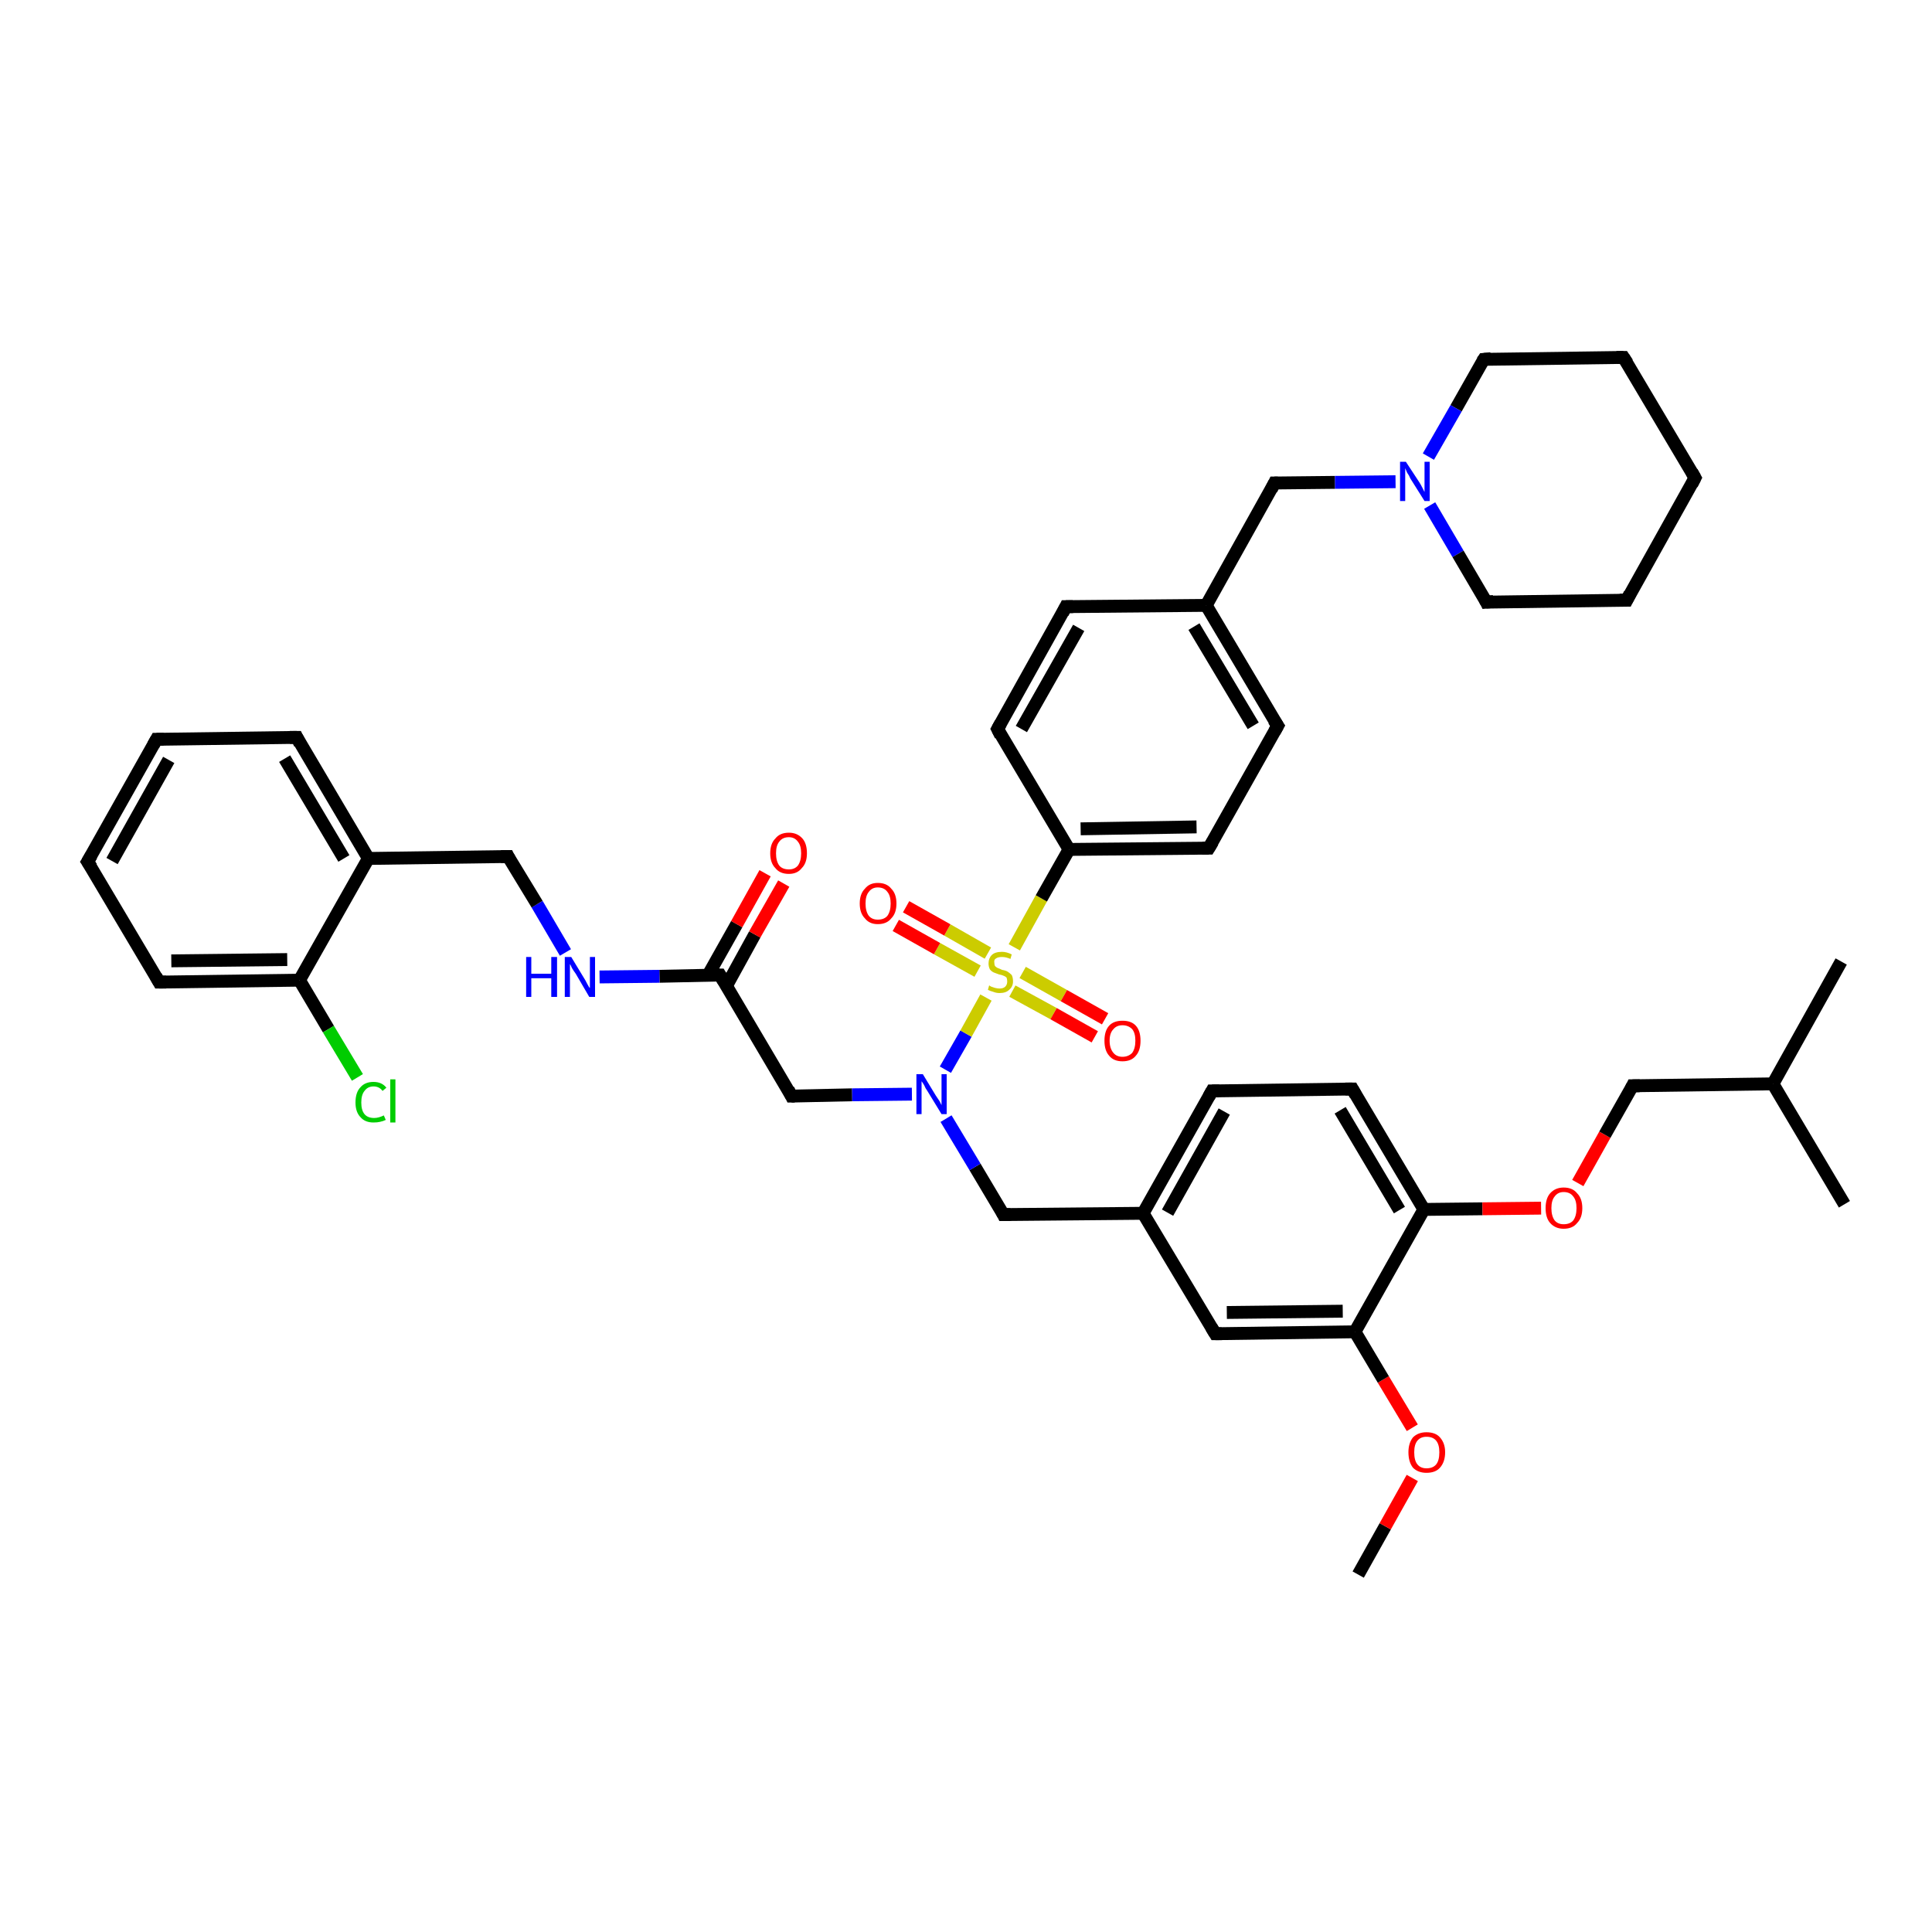 <?xml version='1.0' encoding='iso-8859-1'?>
<svg version='1.1' baseProfile='full'
              xmlns='http://www.w3.org/2000/svg'
                      xmlns:rdkit='http://www.rdkit.org/xml'
                      xmlns:xlink='http://www.w3.org/1999/xlink'
                  xml:space='preserve'
width='300px' height='300px' viewBox='0 0 300 300'>
<!-- END OF HEADER -->
<rect style='opacity:1.0;fill:#FFFFFF;stroke:none' width='300.0' height='300.0' x='0.0' y='0.0'> </rect>
<path class='bond-0 atom-0 atom-1' d='M 210.9,244.5 L 215.1,237.0' style='fill:none;fill-rule:evenodd;stroke:#000000;stroke-width:2.0px;stroke-linecap:butt;stroke-linejoin:miter;stroke-opacity:1' />
<path class='bond-0 atom-0 atom-1' d='M 215.1,237.0 L 219.3,229.5' style='fill:none;fill-rule:evenodd;stroke:#FF0000;stroke-width:2.0px;stroke-linecap:butt;stroke-linejoin:miter;stroke-opacity:1' />
<path class='bond-1 atom-1 atom-2' d='M 219.3,221.7 L 214.8,214.2' style='fill:none;fill-rule:evenodd;stroke:#FF0000;stroke-width:2.0px;stroke-linecap:butt;stroke-linejoin:miter;stroke-opacity:1' />
<path class='bond-1 atom-1 atom-2' d='M 214.8,214.2 L 210.4,206.8' style='fill:none;fill-rule:evenodd;stroke:#000000;stroke-width:2.0px;stroke-linecap:butt;stroke-linejoin:miter;stroke-opacity:1' />
<path class='bond-2 atom-2 atom-3' d='M 210.4,206.8 L 188.7,207.1' style='fill:none;fill-rule:evenodd;stroke:#000000;stroke-width:2.0px;stroke-linecap:butt;stroke-linejoin:miter;stroke-opacity:1' />
<path class='bond-2 atom-2 atom-3' d='M 208.5,203.6 L 190.5,203.8' style='fill:none;fill-rule:evenodd;stroke:#000000;stroke-width:2.0px;stroke-linecap:butt;stroke-linejoin:miter;stroke-opacity:1' />
<path class='bond-3 atom-3 atom-4' d='M 188.7,207.1 L 177.5,188.4' style='fill:none;fill-rule:evenodd;stroke:#000000;stroke-width:2.0px;stroke-linecap:butt;stroke-linejoin:miter;stroke-opacity:1' />
<path class='bond-4 atom-4 atom-5' d='M 177.5,188.4 L 155.8,188.6' style='fill:none;fill-rule:evenodd;stroke:#000000;stroke-width:2.0px;stroke-linecap:butt;stroke-linejoin:miter;stroke-opacity:1' />
<path class='bond-5 atom-5 atom-6' d='M 155.8,188.6 L 151.4,181.2' style='fill:none;fill-rule:evenodd;stroke:#000000;stroke-width:2.0px;stroke-linecap:butt;stroke-linejoin:miter;stroke-opacity:1' />
<path class='bond-5 atom-5 atom-6' d='M 151.4,181.2 L 146.9,173.7' style='fill:none;fill-rule:evenodd;stroke:#0000FF;stroke-width:2.0px;stroke-linecap:butt;stroke-linejoin:miter;stroke-opacity:1' />
<path class='bond-6 atom-6 atom-7' d='M 141.6,169.9 L 132.3,170.0' style='fill:none;fill-rule:evenodd;stroke:#0000FF;stroke-width:2.0px;stroke-linecap:butt;stroke-linejoin:miter;stroke-opacity:1' />
<path class='bond-6 atom-6 atom-7' d='M 132.3,170.0 L 122.9,170.2' style='fill:none;fill-rule:evenodd;stroke:#000000;stroke-width:2.0px;stroke-linecap:butt;stroke-linejoin:miter;stroke-opacity:1' />
<path class='bond-7 atom-7 atom-8' d='M 122.9,170.2 L 111.8,151.4' style='fill:none;fill-rule:evenodd;stroke:#000000;stroke-width:2.0px;stroke-linecap:butt;stroke-linejoin:miter;stroke-opacity:1' />
<path class='bond-8 atom-8 atom-9' d='M 112.8,153.1 L 117.2,145.1' style='fill:none;fill-rule:evenodd;stroke:#000000;stroke-width:2.0px;stroke-linecap:butt;stroke-linejoin:miter;stroke-opacity:1' />
<path class='bond-8 atom-8 atom-9' d='M 117.2,145.1 L 121.7,137.2' style='fill:none;fill-rule:evenodd;stroke:#FF0000;stroke-width:2.0px;stroke-linecap:butt;stroke-linejoin:miter;stroke-opacity:1' />
<path class='bond-8 atom-8 atom-9' d='M 109.9,151.5 L 114.4,143.5' style='fill:none;fill-rule:evenodd;stroke:#000000;stroke-width:2.0px;stroke-linecap:butt;stroke-linejoin:miter;stroke-opacity:1' />
<path class='bond-8 atom-8 atom-9' d='M 114.4,143.5 L 118.8,135.6' style='fill:none;fill-rule:evenodd;stroke:#FF0000;stroke-width:2.0px;stroke-linecap:butt;stroke-linejoin:miter;stroke-opacity:1' />
<path class='bond-9 atom-8 atom-10' d='M 111.8,151.4 L 102.4,151.6' style='fill:none;fill-rule:evenodd;stroke:#000000;stroke-width:2.0px;stroke-linecap:butt;stroke-linejoin:miter;stroke-opacity:1' />
<path class='bond-9 atom-8 atom-10' d='M 102.4,151.6 L 93.1,151.7' style='fill:none;fill-rule:evenodd;stroke:#0000FF;stroke-width:2.0px;stroke-linecap:butt;stroke-linejoin:miter;stroke-opacity:1' />
<path class='bond-10 atom-10 atom-11' d='M 87.8,147.9 L 83.4,140.4' style='fill:none;fill-rule:evenodd;stroke:#0000FF;stroke-width:2.0px;stroke-linecap:butt;stroke-linejoin:miter;stroke-opacity:1' />
<path class='bond-10 atom-10 atom-11' d='M 83.4,140.4 L 78.9,133.0' style='fill:none;fill-rule:evenodd;stroke:#000000;stroke-width:2.0px;stroke-linecap:butt;stroke-linejoin:miter;stroke-opacity:1' />
<path class='bond-11 atom-11 atom-12' d='M 78.9,133.0 L 57.2,133.3' style='fill:none;fill-rule:evenodd;stroke:#000000;stroke-width:2.0px;stroke-linecap:butt;stroke-linejoin:miter;stroke-opacity:1' />
<path class='bond-12 atom-12 atom-13' d='M 57.2,133.3 L 46.1,114.5' style='fill:none;fill-rule:evenodd;stroke:#000000;stroke-width:2.0px;stroke-linecap:butt;stroke-linejoin:miter;stroke-opacity:1' />
<path class='bond-12 atom-12 atom-13' d='M 53.4,133.3 L 44.2,117.8' style='fill:none;fill-rule:evenodd;stroke:#000000;stroke-width:2.0px;stroke-linecap:butt;stroke-linejoin:miter;stroke-opacity:1' />
<path class='bond-13 atom-13 atom-14' d='M 46.1,114.5 L 24.3,114.8' style='fill:none;fill-rule:evenodd;stroke:#000000;stroke-width:2.0px;stroke-linecap:butt;stroke-linejoin:miter;stroke-opacity:1' />
<path class='bond-14 atom-14 atom-15' d='M 24.3,114.8 L 13.6,133.8' style='fill:none;fill-rule:evenodd;stroke:#000000;stroke-width:2.0px;stroke-linecap:butt;stroke-linejoin:miter;stroke-opacity:1' />
<path class='bond-14 atom-14 atom-15' d='M 26.2,118.0 L 17.4,133.7' style='fill:none;fill-rule:evenodd;stroke:#000000;stroke-width:2.0px;stroke-linecap:butt;stroke-linejoin:miter;stroke-opacity:1' />
<path class='bond-15 atom-15 atom-16' d='M 13.6,133.8 L 24.7,152.5' style='fill:none;fill-rule:evenodd;stroke:#000000;stroke-width:2.0px;stroke-linecap:butt;stroke-linejoin:miter;stroke-opacity:1' />
<path class='bond-16 atom-16 atom-17' d='M 24.7,152.5 L 46.5,152.2' style='fill:none;fill-rule:evenodd;stroke:#000000;stroke-width:2.0px;stroke-linecap:butt;stroke-linejoin:miter;stroke-opacity:1' />
<path class='bond-16 atom-16 atom-17' d='M 26.6,149.2 L 44.6,149.0' style='fill:none;fill-rule:evenodd;stroke:#000000;stroke-width:2.0px;stroke-linecap:butt;stroke-linejoin:miter;stroke-opacity:1' />
<path class='bond-17 atom-17 atom-18' d='M 46.5,152.2 L 51.0,159.8' style='fill:none;fill-rule:evenodd;stroke:#000000;stroke-width:2.0px;stroke-linecap:butt;stroke-linejoin:miter;stroke-opacity:1' />
<path class='bond-17 atom-17 atom-18' d='M 51.0,159.8 L 55.5,167.3' style='fill:none;fill-rule:evenodd;stroke:#00CC00;stroke-width:2.0px;stroke-linecap:butt;stroke-linejoin:miter;stroke-opacity:1' />
<path class='bond-18 atom-6 atom-19' d='M 146.8,166.1 L 150.0,160.5' style='fill:none;fill-rule:evenodd;stroke:#0000FF;stroke-width:2.0px;stroke-linecap:butt;stroke-linejoin:miter;stroke-opacity:1' />
<path class='bond-18 atom-6 atom-19' d='M 150.0,160.5 L 153.1,154.9' style='fill:none;fill-rule:evenodd;stroke:#CCCC00;stroke-width:2.0px;stroke-linecap:butt;stroke-linejoin:miter;stroke-opacity:1' />
<path class='bond-19 atom-19 atom-20' d='M 157.2,153.9 L 163.6,157.4' style='fill:none;fill-rule:evenodd;stroke:#CCCC00;stroke-width:2.0px;stroke-linecap:butt;stroke-linejoin:miter;stroke-opacity:1' />
<path class='bond-19 atom-19 atom-20' d='M 163.6,157.4 L 170.0,161.0' style='fill:none;fill-rule:evenodd;stroke:#FF0000;stroke-width:2.0px;stroke-linecap:butt;stroke-linejoin:miter;stroke-opacity:1' />
<path class='bond-19 atom-19 atom-20' d='M 158.8,151.0 L 165.2,154.6' style='fill:none;fill-rule:evenodd;stroke:#CCCC00;stroke-width:2.0px;stroke-linecap:butt;stroke-linejoin:miter;stroke-opacity:1' />
<path class='bond-19 atom-19 atom-20' d='M 165.2,154.6 L 171.6,158.2' style='fill:none;fill-rule:evenodd;stroke:#FF0000;stroke-width:2.0px;stroke-linecap:butt;stroke-linejoin:miter;stroke-opacity:1' />
<path class='bond-20 atom-19 atom-21' d='M 153.4,148.0 L 147.1,144.4' style='fill:none;fill-rule:evenodd;stroke:#CCCC00;stroke-width:2.0px;stroke-linecap:butt;stroke-linejoin:miter;stroke-opacity:1' />
<path class='bond-20 atom-19 atom-21' d='M 147.1,144.4 L 140.7,140.8' style='fill:none;fill-rule:evenodd;stroke:#FF0000;stroke-width:2.0px;stroke-linecap:butt;stroke-linejoin:miter;stroke-opacity:1' />
<path class='bond-20 atom-19 atom-21' d='M 151.8,150.8 L 145.5,147.3' style='fill:none;fill-rule:evenodd;stroke:#CCCC00;stroke-width:2.0px;stroke-linecap:butt;stroke-linejoin:miter;stroke-opacity:1' />
<path class='bond-20 atom-19 atom-21' d='M 145.5,147.3 L 139.1,143.7' style='fill:none;fill-rule:evenodd;stroke:#FF0000;stroke-width:2.0px;stroke-linecap:butt;stroke-linejoin:miter;stroke-opacity:1' />
<path class='bond-21 atom-19 atom-22' d='M 157.5,147.1 L 161.7,139.5' style='fill:none;fill-rule:evenodd;stroke:#CCCC00;stroke-width:2.0px;stroke-linecap:butt;stroke-linejoin:miter;stroke-opacity:1' />
<path class='bond-21 atom-19 atom-22' d='M 161.7,139.5 L 166.0,131.9' style='fill:none;fill-rule:evenodd;stroke:#000000;stroke-width:2.0px;stroke-linecap:butt;stroke-linejoin:miter;stroke-opacity:1' />
<path class='bond-22 atom-22 atom-23' d='M 166.0,131.9 L 187.7,131.7' style='fill:none;fill-rule:evenodd;stroke:#000000;stroke-width:2.0px;stroke-linecap:butt;stroke-linejoin:miter;stroke-opacity:1' />
<path class='bond-22 atom-22 atom-23' d='M 167.8,128.7 L 185.8,128.4' style='fill:none;fill-rule:evenodd;stroke:#000000;stroke-width:2.0px;stroke-linecap:butt;stroke-linejoin:miter;stroke-opacity:1' />
<path class='bond-23 atom-23 atom-24' d='M 187.7,131.7 L 198.4,112.7' style='fill:none;fill-rule:evenodd;stroke:#000000;stroke-width:2.0px;stroke-linecap:butt;stroke-linejoin:miter;stroke-opacity:1' />
<path class='bond-24 atom-24 atom-25' d='M 198.4,112.7 L 187.3,94.0' style='fill:none;fill-rule:evenodd;stroke:#000000;stroke-width:2.0px;stroke-linecap:butt;stroke-linejoin:miter;stroke-opacity:1' />
<path class='bond-24 atom-24 atom-25' d='M 194.6,112.7 L 185.4,97.3' style='fill:none;fill-rule:evenodd;stroke:#000000;stroke-width:2.0px;stroke-linecap:butt;stroke-linejoin:miter;stroke-opacity:1' />
<path class='bond-25 atom-25 atom-26' d='M 187.3,94.0 L 197.9,75.0' style='fill:none;fill-rule:evenodd;stroke:#000000;stroke-width:2.0px;stroke-linecap:butt;stroke-linejoin:miter;stroke-opacity:1' />
<path class='bond-26 atom-26 atom-27' d='M 197.9,75.0 L 207.3,74.9' style='fill:none;fill-rule:evenodd;stroke:#000000;stroke-width:2.0px;stroke-linecap:butt;stroke-linejoin:miter;stroke-opacity:1' />
<path class='bond-26 atom-26 atom-27' d='M 207.3,74.9 L 216.7,74.8' style='fill:none;fill-rule:evenodd;stroke:#0000FF;stroke-width:2.0px;stroke-linecap:butt;stroke-linejoin:miter;stroke-opacity:1' />
<path class='bond-27 atom-27 atom-28' d='M 222.0,78.5 L 226.4,86.0' style='fill:none;fill-rule:evenodd;stroke:#0000FF;stroke-width:2.0px;stroke-linecap:butt;stroke-linejoin:miter;stroke-opacity:1' />
<path class='bond-27 atom-27 atom-28' d='M 226.4,86.0 L 230.8,93.5' style='fill:none;fill-rule:evenodd;stroke:#000000;stroke-width:2.0px;stroke-linecap:butt;stroke-linejoin:miter;stroke-opacity:1' />
<path class='bond-28 atom-28 atom-29' d='M 230.8,93.5 L 252.6,93.2' style='fill:none;fill-rule:evenodd;stroke:#000000;stroke-width:2.0px;stroke-linecap:butt;stroke-linejoin:miter;stroke-opacity:1' />
<path class='bond-29 atom-29 atom-30' d='M 252.6,93.2 L 263.2,74.2' style='fill:none;fill-rule:evenodd;stroke:#000000;stroke-width:2.0px;stroke-linecap:butt;stroke-linejoin:miter;stroke-opacity:1' />
<path class='bond-30 atom-30 atom-31' d='M 263.2,74.2 L 252.1,55.5' style='fill:none;fill-rule:evenodd;stroke:#000000;stroke-width:2.0px;stroke-linecap:butt;stroke-linejoin:miter;stroke-opacity:1' />
<path class='bond-31 atom-31 atom-32' d='M 252.1,55.5 L 230.4,55.8' style='fill:none;fill-rule:evenodd;stroke:#000000;stroke-width:2.0px;stroke-linecap:butt;stroke-linejoin:miter;stroke-opacity:1' />
<path class='bond-32 atom-25 atom-33' d='M 187.3,94.0 L 165.5,94.2' style='fill:none;fill-rule:evenodd;stroke:#000000;stroke-width:2.0px;stroke-linecap:butt;stroke-linejoin:miter;stroke-opacity:1' />
<path class='bond-33 atom-33 atom-34' d='M 165.5,94.2 L 154.9,113.2' style='fill:none;fill-rule:evenodd;stroke:#000000;stroke-width:2.0px;stroke-linecap:butt;stroke-linejoin:miter;stroke-opacity:1' />
<path class='bond-33 atom-33 atom-34' d='M 167.5,97.5 L 158.6,113.2' style='fill:none;fill-rule:evenodd;stroke:#000000;stroke-width:2.0px;stroke-linecap:butt;stroke-linejoin:miter;stroke-opacity:1' />
<path class='bond-34 atom-4 atom-35' d='M 177.5,188.4 L 188.2,169.4' style='fill:none;fill-rule:evenodd;stroke:#000000;stroke-width:2.0px;stroke-linecap:butt;stroke-linejoin:miter;stroke-opacity:1' />
<path class='bond-34 atom-4 atom-35' d='M 181.3,188.3 L 190.1,172.6' style='fill:none;fill-rule:evenodd;stroke:#000000;stroke-width:2.0px;stroke-linecap:butt;stroke-linejoin:miter;stroke-opacity:1' />
<path class='bond-35 atom-35 atom-36' d='M 188.2,169.4 L 210.0,169.1' style='fill:none;fill-rule:evenodd;stroke:#000000;stroke-width:2.0px;stroke-linecap:butt;stroke-linejoin:miter;stroke-opacity:1' />
<path class='bond-36 atom-36 atom-37' d='M 210.0,169.1 L 221.1,187.8' style='fill:none;fill-rule:evenodd;stroke:#000000;stroke-width:2.0px;stroke-linecap:butt;stroke-linejoin:miter;stroke-opacity:1' />
<path class='bond-36 atom-36 atom-37' d='M 208.1,172.4 L 217.3,187.9' style='fill:none;fill-rule:evenodd;stroke:#000000;stroke-width:2.0px;stroke-linecap:butt;stroke-linejoin:miter;stroke-opacity:1' />
<path class='bond-37 atom-37 atom-38' d='M 221.1,187.8 L 230.2,187.7' style='fill:none;fill-rule:evenodd;stroke:#000000;stroke-width:2.0px;stroke-linecap:butt;stroke-linejoin:miter;stroke-opacity:1' />
<path class='bond-37 atom-37 atom-38' d='M 230.2,187.7 L 239.3,187.6' style='fill:none;fill-rule:evenodd;stroke:#FF0000;stroke-width:2.0px;stroke-linecap:butt;stroke-linejoin:miter;stroke-opacity:1' />
<path class='bond-38 atom-38 atom-39' d='M 245.0,183.7 L 249.2,176.2' style='fill:none;fill-rule:evenodd;stroke:#FF0000;stroke-width:2.0px;stroke-linecap:butt;stroke-linejoin:miter;stroke-opacity:1' />
<path class='bond-38 atom-38 atom-39' d='M 249.2,176.2 L 253.5,168.6' style='fill:none;fill-rule:evenodd;stroke:#000000;stroke-width:2.0px;stroke-linecap:butt;stroke-linejoin:miter;stroke-opacity:1' />
<path class='bond-39 atom-39 atom-40' d='M 253.5,168.6 L 275.3,168.3' style='fill:none;fill-rule:evenodd;stroke:#000000;stroke-width:2.0px;stroke-linecap:butt;stroke-linejoin:miter;stroke-opacity:1' />
<path class='bond-40 atom-40 atom-41' d='M 275.3,168.3 L 285.9,149.3' style='fill:none;fill-rule:evenodd;stroke:#000000;stroke-width:2.0px;stroke-linecap:butt;stroke-linejoin:miter;stroke-opacity:1' />
<path class='bond-41 atom-40 atom-42' d='M 275.3,168.3 L 286.4,187.0' style='fill:none;fill-rule:evenodd;stroke:#000000;stroke-width:2.0px;stroke-linecap:butt;stroke-linejoin:miter;stroke-opacity:1' />
<path class='bond-42 atom-37 atom-2' d='M 221.1,187.8 L 210.4,206.8' style='fill:none;fill-rule:evenodd;stroke:#000000;stroke-width:2.0px;stroke-linecap:butt;stroke-linejoin:miter;stroke-opacity:1' />
<path class='bond-43 atom-17 atom-12' d='M 46.5,152.2 L 57.2,133.3' style='fill:none;fill-rule:evenodd;stroke:#000000;stroke-width:2.0px;stroke-linecap:butt;stroke-linejoin:miter;stroke-opacity:1' />
<path class='bond-44 atom-34 atom-22' d='M 154.9,113.2 L 166.0,131.9' style='fill:none;fill-rule:evenodd;stroke:#000000;stroke-width:2.0px;stroke-linecap:butt;stroke-linejoin:miter;stroke-opacity:1' />
<path class='bond-45 atom-32 atom-27' d='M 230.4,55.8 L 226.1,63.4' style='fill:none;fill-rule:evenodd;stroke:#000000;stroke-width:2.0px;stroke-linecap:butt;stroke-linejoin:miter;stroke-opacity:1' />
<path class='bond-45 atom-32 atom-27' d='M 226.1,63.4 L 221.8,70.9' style='fill:none;fill-rule:evenodd;stroke:#0000FF;stroke-width:2.0px;stroke-linecap:butt;stroke-linejoin:miter;stroke-opacity:1' />
<path d='M 189.7,207.1 L 188.7,207.1 L 188.1,206.1' style='fill:none;stroke:#000000;stroke-width:2.0px;stroke-linecap:butt;stroke-linejoin:miter;stroke-opacity:1;' />
<path d='M 156.9,188.6 L 155.8,188.6 L 155.6,188.2' style='fill:none;stroke:#000000;stroke-width:2.0px;stroke-linecap:butt;stroke-linejoin:miter;stroke-opacity:1;' />
<path d='M 123.4,170.2 L 122.9,170.2 L 122.4,169.2' style='fill:none;stroke:#000000;stroke-width:2.0px;stroke-linecap:butt;stroke-linejoin:miter;stroke-opacity:1;' />
<path d='M 112.4,152.4 L 111.8,151.4 L 111.3,151.4' style='fill:none;stroke:#000000;stroke-width:2.0px;stroke-linecap:butt;stroke-linejoin:miter;stroke-opacity:1;' />
<path d='M 79.1,133.4 L 78.9,133.0 L 77.8,133.0' style='fill:none;stroke:#000000;stroke-width:2.0px;stroke-linecap:butt;stroke-linejoin:miter;stroke-opacity:1;' />
<path d='M 46.6,115.5 L 46.1,114.5 L 45.0,114.5' style='fill:none;stroke:#000000;stroke-width:2.0px;stroke-linecap:butt;stroke-linejoin:miter;stroke-opacity:1;' />
<path d='M 25.4,114.8 L 24.3,114.8 L 23.8,115.7' style='fill:none;stroke:#000000;stroke-width:2.0px;stroke-linecap:butt;stroke-linejoin:miter;stroke-opacity:1;' />
<path d='M 14.2,132.8 L 13.6,133.8 L 14.2,134.7' style='fill:none;stroke:#000000;stroke-width:2.0px;stroke-linecap:butt;stroke-linejoin:miter;stroke-opacity:1;' />
<path d='M 24.2,151.6 L 24.7,152.5 L 25.8,152.5' style='fill:none;stroke:#000000;stroke-width:2.0px;stroke-linecap:butt;stroke-linejoin:miter;stroke-opacity:1;' />
<path d='M 186.7,131.7 L 187.7,131.7 L 188.3,130.7' style='fill:none;stroke:#000000;stroke-width:2.0px;stroke-linecap:butt;stroke-linejoin:miter;stroke-opacity:1;' />
<path d='M 197.9,113.6 L 198.4,112.7 L 197.8,111.8' style='fill:none;stroke:#000000;stroke-width:2.0px;stroke-linecap:butt;stroke-linejoin:miter;stroke-opacity:1;' />
<path d='M 197.4,76.0 L 197.9,75.0 L 198.4,75.0' style='fill:none;stroke:#000000;stroke-width:2.0px;stroke-linecap:butt;stroke-linejoin:miter;stroke-opacity:1;' />
<path d='M 230.6,93.1 L 230.8,93.5 L 231.9,93.4' style='fill:none;stroke:#000000;stroke-width:2.0px;stroke-linecap:butt;stroke-linejoin:miter;stroke-opacity:1;' />
<path d='M 251.5,93.2 L 252.6,93.2 L 253.1,92.2' style='fill:none;stroke:#000000;stroke-width:2.0px;stroke-linecap:butt;stroke-linejoin:miter;stroke-opacity:1;' />
<path d='M 262.7,75.2 L 263.2,74.2 L 262.7,73.3' style='fill:none;stroke:#000000;stroke-width:2.0px;stroke-linecap:butt;stroke-linejoin:miter;stroke-opacity:1;' />
<path d='M 252.7,56.4 L 252.1,55.5 L 251.0,55.5' style='fill:none;stroke:#000000;stroke-width:2.0px;stroke-linecap:butt;stroke-linejoin:miter;stroke-opacity:1;' />
<path d='M 231.5,55.7 L 230.4,55.8 L 230.2,56.1' style='fill:none;stroke:#000000;stroke-width:2.0px;stroke-linecap:butt;stroke-linejoin:miter;stroke-opacity:1;' />
<path d='M 166.6,94.2 L 165.5,94.2 L 165.0,95.2' style='fill:none;stroke:#000000;stroke-width:2.0px;stroke-linecap:butt;stroke-linejoin:miter;stroke-opacity:1;' />
<path d='M 155.4,112.3 L 154.9,113.2 L 155.4,114.2' style='fill:none;stroke:#000000;stroke-width:2.0px;stroke-linecap:butt;stroke-linejoin:miter;stroke-opacity:1;' />
<path d='M 187.7,170.3 L 188.2,169.4 L 189.3,169.4' style='fill:none;stroke:#000000;stroke-width:2.0px;stroke-linecap:butt;stroke-linejoin:miter;stroke-opacity:1;' />
<path d='M 208.9,169.1 L 210.0,169.1 L 210.5,170.0' style='fill:none;stroke:#000000;stroke-width:2.0px;stroke-linecap:butt;stroke-linejoin:miter;stroke-opacity:1;' />
<path d='M 253.3,169.0 L 253.5,168.6 L 254.6,168.6' style='fill:none;stroke:#000000;stroke-width:2.0px;stroke-linecap:butt;stroke-linejoin:miter;stroke-opacity:1;' />
<path class='atom-1' d='M 218.7 225.5
Q 218.7 224.1, 219.4 223.2
Q 220.2 222.4, 221.5 222.4
Q 222.9 222.4, 223.6 223.2
Q 224.4 224.1, 224.4 225.5
Q 224.4 227.0, 223.6 227.9
Q 222.9 228.7, 221.5 228.7
Q 220.2 228.7, 219.4 227.9
Q 218.7 227.0, 218.7 225.5
M 221.5 228.0
Q 222.5 228.0, 223.0 227.4
Q 223.5 226.8, 223.5 225.5
Q 223.5 224.3, 223.0 223.7
Q 222.5 223.1, 221.5 223.1
Q 220.6 223.1, 220.1 223.7
Q 219.6 224.3, 219.6 225.5
Q 219.6 226.8, 220.1 227.4
Q 220.6 228.0, 221.5 228.0
' fill='#FF0000'/>
<path class='atom-6' d='M 143.3 166.8
L 145.3 170.1
Q 145.5 170.4, 145.9 171.0
Q 146.2 171.6, 146.2 171.6
L 146.2 166.8
L 147.0 166.8
L 147.0 173.0
L 146.2 173.0
L 144.0 169.4
Q 143.7 169.0, 143.5 168.5
Q 143.2 168.0, 143.1 167.9
L 143.1 173.0
L 142.3 173.0
L 142.3 166.8
L 143.3 166.8
' fill='#0000FF'/>
<path class='atom-9' d='M 119.6 132.5
Q 119.6 131.0, 120.4 130.2
Q 121.1 129.3, 122.5 129.3
Q 123.8 129.3, 124.6 130.2
Q 125.3 131.0, 125.3 132.5
Q 125.3 134.0, 124.5 134.8
Q 123.8 135.7, 122.5 135.7
Q 121.1 135.7, 120.4 134.8
Q 119.6 134.0, 119.6 132.5
M 122.5 135.0
Q 123.4 135.0, 123.9 134.4
Q 124.4 133.7, 124.4 132.5
Q 124.4 131.3, 123.9 130.7
Q 123.4 130.0, 122.5 130.0
Q 121.5 130.0, 121.0 130.7
Q 120.5 131.3, 120.5 132.5
Q 120.5 133.7, 121.0 134.4
Q 121.5 135.0, 122.5 135.0
' fill='#FF0000'/>
<path class='atom-10' d='M 81.7 148.6
L 82.5 148.6
L 82.5 151.2
L 85.6 151.2
L 85.6 148.6
L 86.5 148.6
L 86.5 154.8
L 85.6 154.8
L 85.6 151.9
L 82.5 151.9
L 82.5 154.8
L 81.7 154.8
L 81.7 148.6
' fill='#0000FF'/>
<path class='atom-10' d='M 88.7 148.6
L 90.7 151.9
Q 90.9 152.2, 91.2 152.8
Q 91.5 153.4, 91.6 153.4
L 91.6 148.6
L 92.4 148.6
L 92.4 154.8
L 91.5 154.8
L 89.4 151.2
Q 89.1 150.8, 88.8 150.3
Q 88.6 149.8, 88.5 149.7
L 88.5 154.8
L 87.7 154.8
L 87.7 148.6
L 88.7 148.6
' fill='#0000FF'/>
<path class='atom-18' d='M 55.2 171.2
Q 55.2 169.6, 56.0 168.8
Q 56.7 168.0, 58.0 168.0
Q 59.3 168.0, 60.0 168.9
L 59.4 169.4
Q 58.9 168.7, 58.0 168.7
Q 57.1 168.7, 56.6 169.4
Q 56.1 170.0, 56.1 171.2
Q 56.1 172.4, 56.6 173.0
Q 57.1 173.6, 58.1 173.6
Q 58.8 173.6, 59.6 173.2
L 59.9 173.9
Q 59.5 174.1, 59.0 174.2
Q 58.6 174.3, 58.0 174.3
Q 56.7 174.3, 56.0 173.5
Q 55.2 172.7, 55.2 171.2
' fill='#00CC00'/>
<path class='atom-18' d='M 60.6 167.6
L 61.4 167.6
L 61.4 174.3
L 60.6 174.3
L 60.6 167.6
' fill='#00CC00'/>
<path class='atom-19' d='M 153.6 153.0
Q 153.7 153.1, 153.9 153.2
Q 154.2 153.3, 154.5 153.4
Q 154.9 153.5, 155.2 153.5
Q 155.8 153.5, 156.1 153.2
Q 156.4 152.9, 156.4 152.4
Q 156.4 152.1, 156.3 151.8
Q 156.1 151.6, 155.8 151.5
Q 155.6 151.4, 155.1 151.3
Q 154.6 151.1, 154.3 151.0
Q 153.9 150.8, 153.7 150.5
Q 153.5 150.1, 153.5 149.6
Q 153.5 148.8, 154.0 148.3
Q 154.5 147.8, 155.6 147.8
Q 156.3 147.8, 157.1 148.2
L 156.9 148.9
Q 156.2 148.6, 155.6 148.6
Q 155.0 148.6, 154.7 148.8
Q 154.3 149.0, 154.4 149.5
Q 154.4 149.8, 154.5 150.0
Q 154.7 150.2, 154.9 150.3
Q 155.2 150.4, 155.6 150.6
Q 156.2 150.7, 156.5 150.9
Q 156.8 151.1, 157.1 151.4
Q 157.3 151.8, 157.3 152.4
Q 157.3 153.2, 156.7 153.7
Q 156.2 154.2, 155.2 154.2
Q 154.7 154.2, 154.2 154.0
Q 153.8 153.9, 153.4 153.7
L 153.6 153.0
' fill='#CCCC00'/>
<path class='atom-20' d='M 171.5 161.6
Q 171.5 160.1, 172.2 159.3
Q 172.9 158.5, 174.3 158.5
Q 175.7 158.5, 176.4 159.3
Q 177.1 160.1, 177.1 161.6
Q 177.1 163.1, 176.4 163.9
Q 175.7 164.8, 174.3 164.8
Q 172.9 164.8, 172.2 163.9
Q 171.5 163.1, 171.5 161.6
M 174.3 164.1
Q 175.2 164.1, 175.8 163.5
Q 176.3 162.8, 176.3 161.6
Q 176.3 160.4, 175.8 159.8
Q 175.2 159.2, 174.3 159.2
Q 173.4 159.2, 172.9 159.8
Q 172.3 160.4, 172.3 161.6
Q 172.3 162.8, 172.9 163.5
Q 173.4 164.1, 174.3 164.1
' fill='#FF0000'/>
<path class='atom-21' d='M 133.5 140.3
Q 133.5 138.8, 134.3 138.0
Q 135.0 137.1, 136.3 137.1
Q 137.7 137.1, 138.4 138.0
Q 139.2 138.8, 139.2 140.3
Q 139.2 141.8, 138.4 142.6
Q 137.7 143.5, 136.3 143.5
Q 135.0 143.5, 134.3 142.6
Q 133.5 141.8, 133.5 140.3
M 136.3 142.8
Q 137.3 142.8, 137.8 142.2
Q 138.3 141.5, 138.3 140.3
Q 138.3 139.1, 137.8 138.5
Q 137.3 137.8, 136.3 137.8
Q 135.4 137.8, 134.9 138.5
Q 134.4 139.1, 134.4 140.3
Q 134.4 141.5, 134.9 142.2
Q 135.4 142.8, 136.3 142.8
' fill='#FF0000'/>
<path class='atom-27' d='M 218.3 71.7
L 220.4 74.9
Q 220.6 75.2, 220.9 75.8
Q 221.2 76.4, 221.2 76.4
L 221.2 71.7
L 222.0 71.7
L 222.0 77.8
L 221.2 77.8
L 219.0 74.3
Q 218.8 73.8, 218.5 73.4
Q 218.3 72.9, 218.2 72.7
L 218.2 77.8
L 217.4 77.8
L 217.4 71.7
L 218.3 71.7
' fill='#0000FF'/>
<path class='atom-38' d='M 240.0 187.6
Q 240.0 186.1, 240.7 185.3
Q 241.5 184.4, 242.8 184.4
Q 244.2 184.4, 244.9 185.3
Q 245.7 186.1, 245.7 187.6
Q 245.7 189.1, 244.9 189.9
Q 244.2 190.8, 242.8 190.8
Q 241.5 190.8, 240.7 189.9
Q 240.0 189.1, 240.0 187.6
M 242.8 190.1
Q 243.8 190.1, 244.3 189.5
Q 244.8 188.8, 244.8 187.6
Q 244.8 186.4, 244.3 185.8
Q 243.8 185.1, 242.8 185.1
Q 241.9 185.1, 241.4 185.8
Q 240.9 186.4, 240.9 187.6
Q 240.9 188.8, 241.4 189.5
Q 241.9 190.1, 242.8 190.1
' fill='#FF0000'/>
</svg>

